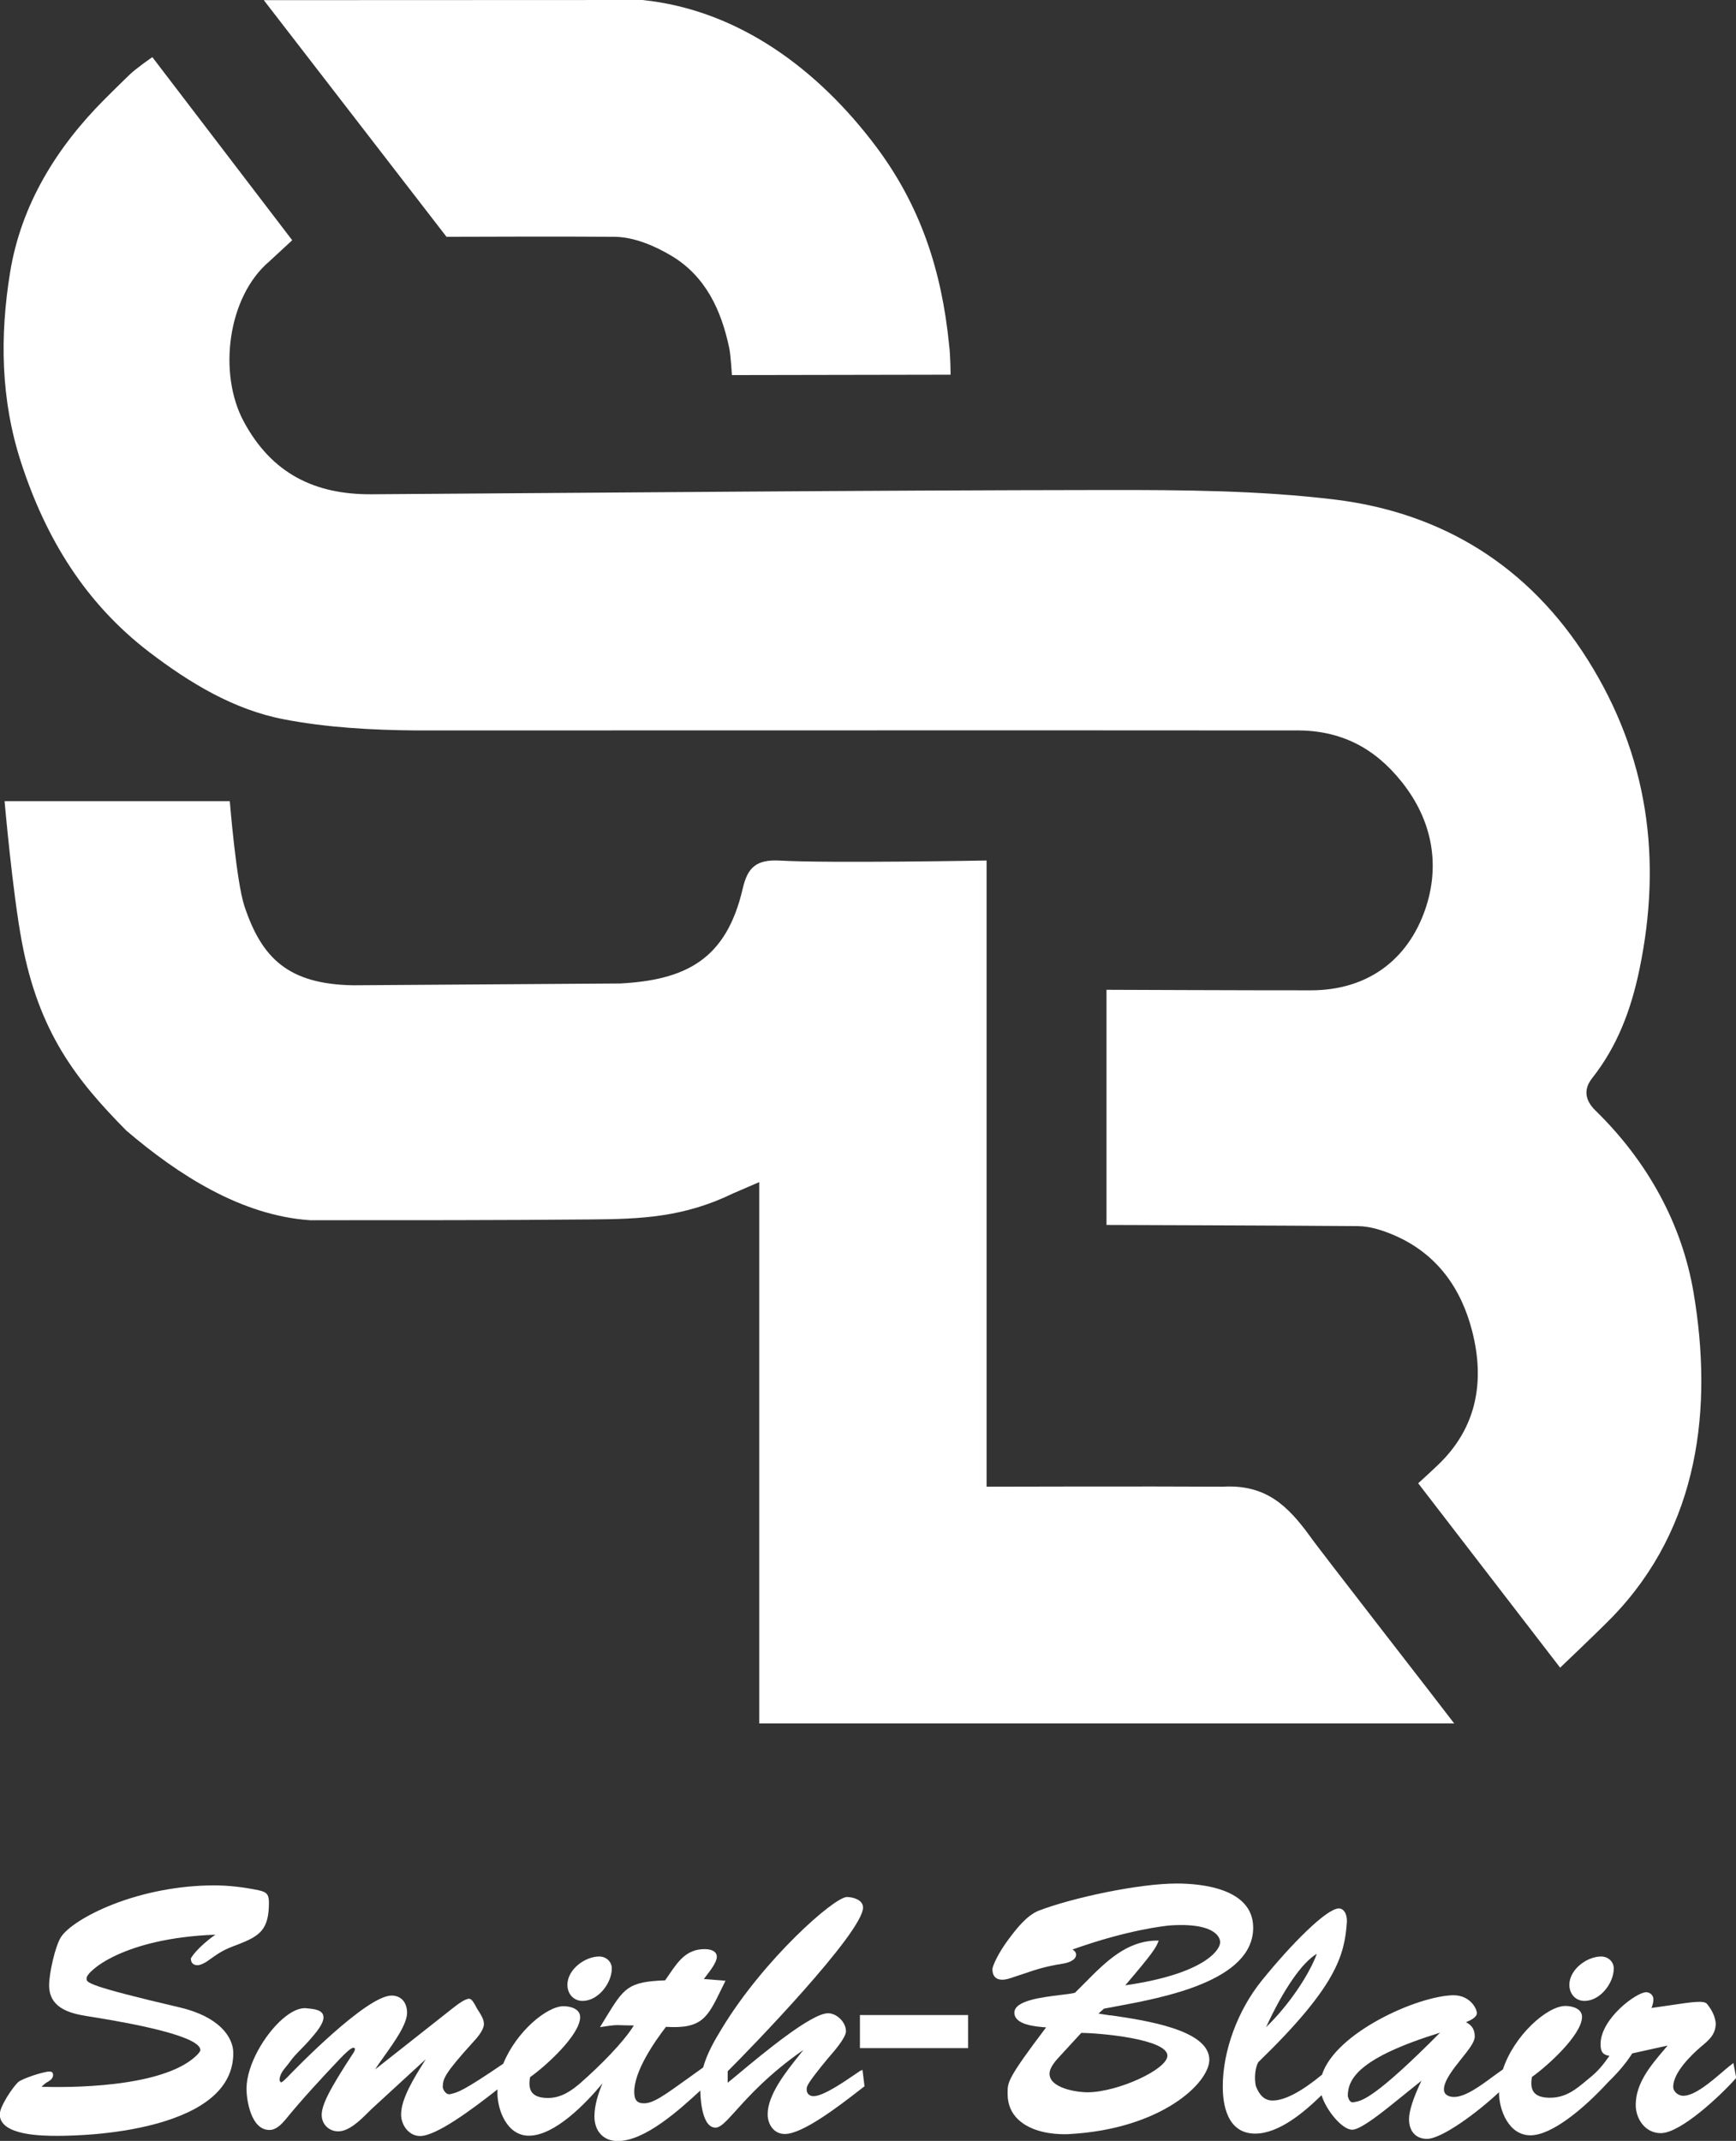 <?xml version="1.0" encoding="UTF-8"?>
<svg xmlns="http://www.w3.org/2000/svg" id="Layer_2" data-name="Layer 2" viewBox="0 0 223.68 275.74">
  <rect x="0" y="0" width="223.68" height="275.74" fill="#333333" stroke="none"/>
  <defs>
    <style>
      .cls-1 {
        fill: #fff;
        stroke-width: 0px;
      }
    </style>
  </defs>
  <g id="Layer_1-2" data-name="Layer 1">
    <g>
      <g>
        <path class="cls-1" d="M167.06,94.07c5.68,0,10,2.2,13.53,6.61,4.03,5.03,4.99,10.83,3.04,16.47-2.26,6.51-7.44,10.38-14.69,10.4-7.3.01-26.37-.07-26.37-.07v30.29s23.23.07,32.38.15c1.58.01,3.24.55,4.72,1.19,5.47,2.37,8.62,6.82,10.03,12.39,1.63,6.43.59,12.4-4.42,17.18-1.14,1.09-2.55,2.36-2.55,2.36l18.29,23.75s5.01-4.76,6.7-6.5c11.29-11.65,12.99-27.05,10.49-41.83-1.5-8.87-5.97-16.93-12.64-23.43-1.27-1.24-1.62-2.65-.43-4.16,3.26-4.12,5.02-8.83,6.09-13.97,2.97-14.23,1.12-27.59-6.67-39.95-7.57-12.02-18.71-18.92-32.58-20.61-9.73-1.18-19.63-1.24-29.45-1.23-31.55.04-63.1.34-94.65.55-7.29.05-12.85-2.64-16.47-9.36-3.36-6.24-2.06-16.11,3.29-20.63l2.95-2.73L19.63,7.36s-2.06,1.41-2.97,2.29c-1.05,1.02-2.09,2.04-3.12,3.07C7.27,18.98,2.72,26.38,1.3,35.08-.02,43.22.06,51.41,2.72,59.58c3.2,9.83,8.32,18.14,16.5,24.4,5.19,3.96,10.88,7.42,17.33,8.66,5.6,1.08,11.41,1.39,17.13,1.44,1.11,0,90.69-.03,113.38,0Z"></path>
        <path class="cls-1" d="M79.69,126.68c8.74-.42,13.9-3.14,16.01-12.24.62-2.68,1.71-3.77,4.78-3.6,6.31.36,26.64-.01,26.64-.01v80.65s21.21-.06,30.43,0c5.57-.32,8.39,2.47,11.26,6.41.53.85,17.43,22.56,18.56,24.08h-89.54v-69.72s-2.71,1.16-3.36,1.45c-6.36,3.09-11.89,3.31-18.28,3.36-12.15.11-23.05.1-36.24.1-8.87-.6-17-5.85-23.67-11.54-6.49-6.57-11.27-12.66-13.46-24.29-1.2-6.35-2.23-18.14-2.23-18.14h29.02s.83,10.33,1.88,13.5c2.22,6.7,5.64,10.08,14.04,10.21l34.15-.23Z"></path>
        <path class="cls-1" d="M82.8,0c12.49,1.31,22.67,9.05,30.01,18.79,5.74,7.62,8.52,15.96,9.48,25.63.18,1.39.19,3.84.19,3.84l-28.18.05s-.13-2.49-.34-3.49c-1.03-4.9-3.07-9.28-7.49-11.9-2.16-1.28-4.79-2.39-7.25-2.42-5.41-.06-21.69,0-21.69,0L33.99.02l48.81-.02Z"></path>
      </g>
      <g>
        <path class="cls-1" d="M24.6,252.3c0,.51.31.81.85.81.38,0,.82-.25,1.15-.44l.06-.04c1.81-1.3,2.15-1.5,4.08-2.22,2.72-1.06,3.91-1.88,3.91-5.32,0-.99-.19-1.39-1.28-1.62-1.99-.42-3.93-.64-5.78-.64-4.41,0-9.06.88-13.1,2.47-3.27,1.29-5.89,2.96-6.68,4.26-.73,1.24-1.48,4.61-1.48,6.13,0,2.81,2.41,3.58,4.76,3.96.16.03.37.06.63.1,6.43,1.02,14.1,2.6,14.1,4.3,0,.09-.13.34-.51.7-4.41,4.25-16.98,4.12-19.95,4.02.22-.22.42-.41.64-.55l.06-.03c.33-.19.78-.44.78-.94,0-.39-.25-.44-.49-.44-.71,0-3.43.87-4.01,1.36-.74.69-2.37,3.15-2.37,4.15,0,2.77,5.62,2.77,7.47,2.77s8.19-.13,13.75-1.87c5.89-1.84,8.87-4.8,8.87-8.79,0-2.05-1.8-4.67-6.85-5.87-12.09-2.82-12.07-3.23-12.05-3.72,0-.03,0-.06,0-.08.04-.85,4.68-5.13,16.59-5.58-2.31,1.63-3.19,3-3.19,3.16Z"></path>
        <path class="cls-1" d="M75.06,257.71c2.03,0,3.77-2.3,3.77-4.18,0-.86-.71-1.54-1.63-1.54-1.84,0-4.09,1.68-4.09,3.64,0,1.21.82,2.08,1.95,2.08Z"></path>
        <path class="cls-1" d="M110.91,266.67c-.21.14-.47.31-.76.51-1.53,1.05-4.1,2.8-5.33,2.8-.52,0-.88-.34-.88-.84v-.06c0-.37,0-.64,2.66-3.88l.19-.22c.72-.83,2.21-2.54,2.21-3.37,0-1.15-1.17-2.31-2.31-2.31-2.15,0-8.32,5.12-11.63,7.88-.52.43-.96.8-1.3,1.07v-1.48c2.81-2.77,17.44-17.89,17.44-21.09,0-.99-1.28-1.35-2.08-1.35-1.64,0-10.75,8.06-16.12,16.95-.94,1.53-1.89,3.17-2.4,5-.66.47-1.26.9-1.81,1.3-3.27,2.35-4.62,3.32-5.82,3.32-.89,0-1.25-.43-1.25-1.48,0-2.65,2.54-6.36,4.09-8.37,4.64.29,5.36-1.21,7.1-4.78.15-.32.31-.65.49-1l.08-.16-2.79-.22c.07-.09.14-.19.22-.29.61-.79,1.45-1.87,1.45-2.57,0-.63-.58-.99-1.58-.99-2.31,0-3.39,1.56-4.52,3.21-.18.27-.37.54-.56.81-4.81.18-5.3.99-7.63,4.78l-.76,1.25.26-.04c1.63-.25,1.75-.24,2.53-.21.34.01.81.03,1.57.03-1.35,2.19-4.39,5.22-6.82,7.36-1.18,1.03-2.52,1.98-4.24,1.98-.99,0-1.65-.22-2.03-.67-.36-.44-.45-1.09-.28-2.01,1.93-1.35,6.45-5.42,6.45-7.74,0-1.1-1.34-1.4-2.13-1.4-2.17,0-6.11,3.3-7.78,7.41-5.18,3.53-5.86,3.69-6.73,3.89l-.12.03c-.23.06-.44-.08-.54-.17-.25-.22-.42-.57-.4-.84.04-.98.22-1.63,3.85-5.63.51-.55,1.45-1.58,1.45-2.41,0-.6-.4-1.21-.72-1.71l-.13-.2s-.08-.15-.14-.26c-.3-.56-.59-1.07-.91-1.07-.52,0-1.46.7-2.22,1.3l-9.89,7.8c.3-.49.74-1.11,1.2-1.75,1.3-1.82,2.91-4.09,2.91-5.54,0-1.35-.78-2.22-1.99-2.22-3.24,0-12.38,9.42-13.41,10.49l-.06.06c-.54.55-.71.63-.77.63-.08,0-.19-.22-.2-.29,0-.71.47-1.28.93-1.84.13-.16.26-.31.37-.47.41-.6.93-1.13,1.48-1.69.34-.35.7-.71,1.02-1.08l.18-.21c.63-.72,1.68-1.92,1.68-2.79,0-.94-1.12-1.06-1.87-1.14-.11-.01-.2-.02-.29-.03-.87-.12-1.94.36-3.11,1.37-2.26,1.96-4.62,5.85-4.65,8.97,0,1.38.54,5.33,2.95,5.33.86,0,1.51-.68,2.06-1.32,2.17-2.67,4.78-5.47,7.07-7.89.04-.04.09-.09.15-.15.33-.34,1.2-1.23,1.55-1.23.11,0,.2.08.2.2,0,.1-.16.43-.25.53-3.06,4.67-4.08,6.69-4.04,8.01.05,1.16.96,2.03,2.13,2.03,1.39,0,2.83-1.42,3.88-2.47.16-.16.31-.31.45-.44l6.95-6.38c-.09.14-.18.28-.27.43-1.23,1.97-2.91,4.66-2.91,6.69,0,1.34.98,2.77,2.45,2.77,2.08,0,6.64-3.38,9.98-6.01-.01.14-.02.28-.02.42,0,2.3,1.26,5.55,4.05,5.55,3.32,0,7.27-4.08,9.49-6.74-.51,1.19-1.04,2.79-1.04,4.25,0,1.93,1.18,3.18,3,3.18,3.51,0,7.91-3.99,10.65-6.51,0,.02,0,.03,0,.05,0,.19.02,4.73,1.95,4.73.66,0,1.4-.83,2.64-2.2,1.71-1.9,4.28-4.74,8.68-7.8-.18.23-.37.47-.57.72-1.7,2.13-4.03,5.06-4.03,7.56,0,1.26.76,2.54,2.22,2.54,2.3,0,6.98-3.61,9.49-5.55.27-.21.51-.39.71-.55l.06-.04-.26-2.13-.16.11Z"></path>
        <rect class="cls-1" x="110.8" y="259.53" width="13.94" height="4.26"></rect>
        <path class="cls-1" d="M143.09,259.58c-.6-.09-1.12-.16-1.55-.24l.7-.63c.44-.09.94-.18,1.49-.28,6.2-1.15,17.74-3.28,17.74-10.15,0-5.14-6.88-5.69-9.84-5.69-4.94,0-13.45,1.84-17.75,3.48-1.61.62-2.98,2.44-3.89,3.65-1.39,1.84-2.12,3.53-2.12,3.91,0,.87.45,1.35,1.26,1.35.48,0,.96-.16,1.34-.29l.11-.04c.51-.17.96-.32,1.36-.45,1.68-.57,2.69-.91,4.96-1.28.52-.08,1.75-.36,1.75-1.17,0-.32-.23-.52-.46-.66,7.19-2.57,12.01-3.05,12.54-3.1,3.64-.25,5.22.43,5.91,1.05.35.31.56.7.57,1.08.07.99-2.03,4.12-12.22,5.58,3.58-4.19,3.92-4.8,4.24-5.59l.07-.17h-.18c-3.96,0-6.69,2.77-9.34,5.45-.44.44-.85.86-1.27,1.27-.36.1-1.05.19-1.84.28-2.52.31-5.97.73-5.97,2.29s2.72,1.79,4.09,1.89c-4.97,6.56-4.96,7.07-4.96,8.39v.17c0,1.34.46,2.46,1.38,3.32,1.74,1.64,4.5,1.88,5.94,1.88.27,0,.5,0,.66-.02,11.82-.66,18.01-6.58,18.01-9.57,0-3.87-8.28-5.08-12.73-5.73ZM150.42,264.76c0,1.76-6.32,4.67-10.24,4.72-1.61,0-4.95-.58-4.95-2.39,0-.85.87-1.77,1.44-2.38l2.65-2.88c2.35.01,11.1.78,11.1,2.94Z"></path>
        <path class="cls-1" d="M204.16,257.71c2.03,0,3.77-2.3,3.77-4.18,0-.86-.71-1.54-1.63-1.54-1.84,0-4.09,1.68-4.09,3.64,0,1.21.82,2.08,1.95,2.08Z"></path>
        <path class="cls-1" d="M223.32,265.73l-.16.12c-.35.26-.78.63-1.24,1.02-1.51,1.29-3.57,3.06-5.04,3.06-.61,0-1.29-.5-1.29-1.16,0-1.88,2.46-4.2,3.52-5.11l.07-.06c1.01-.84,1.89-1.56,1.89-3.02-.1-.87-.43-1.61-1.12-2.48-.4-.48-1.87-.26-4.81.18-.71.11-1.49.22-2.35.34.13-.32.25-.7.25-1.13,0-.49-.43-.9-.94-.9-1.24,0-5.87,3.4-5.87,6.69,0,.98.29,1.38,1.14,1.51-.8,1.13-1.41,1.92-2.53,2.82l-.29.24c-1.49,1.25-2.78,2.33-4.85,2.33-.99,0-1.65-.22-2.03-.67-.36-.44-.45-1.09-.28-2.01,1.93-1.35,6.45-5.42,6.45-7.74,0-1.1-1.34-1.4-2.13-1.4-2.39,0-6.65,3.84-8.06,8.17-.41.28-.85.61-1.31.94-1.66,1.23-3.55,2.61-5,2.61-.63,0-1.29-.26-1.29-.97,0-1.13,1.19-2.62,2.24-3.94.93-1.16,1.73-2.16,1.73-2.86,0-.88-.34-1.45-1.13-1.86.56-.22,1.4-.63,1.4-1.16,0-.34-.26-.95-.77-1.44-.41-.4-1.13-.87-2.24-.87-.03,0-.06,0-.08,0-4.63.12-15.11,4.82-16.86,10.23-2.68,2.21-4.83,3.33-6.37,3.33-.98,0-1.67-.6-2.16-1.87-.22-1.04-.09-2.29.3-3.05,10.08-9.76,11.12-13.77,11.43-18,.03-.38-.02-1.13-.41-1.54-.17-.18-.38-.28-.62-.28-1.59,0-6.19,4.66-9.91,9.26-3.11,3.83-5.05,9.07-5.05,13.68,0,2.26.54,6.06,4.18,6.06,3.08,0,6.33-2.78,8.55-4.95.57,1.9,2.63,4.45,3.95,4.45.91,0,3.01-1.57,4.73-2.94l4.19-3.37c-1.06,2.23-1.6,3.9-1.6,4.95,0,1.57.89,2.54,2.31,2.54,1.93,0,6.6-3.48,9.28-6.01,0,2.3,1.26,5.55,4.05,5.55s6.96-3.52,9.97-6.8c1.05-1.03,2.16-2.2,3.15-3.75l4.56-1.01c-.16.19-.32.38-.48.57-1.7,2-3.63,4.27-3.63,7.08,0,1.79,1.21,3.63,3.23,3.63,2.57,0,7.72-4.86,9.68-7.07l.04-.04-.37-1.94ZM185.56,261.79c-8.42,8.48-10.09,8.78-10.99,8.94-.05,0-.1.02-.14.03-.15.03-.27.01-.38-.06-.12-.08-.29-.28-.39-.73,0-2.22,1.42-4.93,11.9-8.17ZM163.13,261.09c2.27-4.91,4.63-8.32,6.54-9.45-.88,2.46-3.47,6.51-6.54,9.45Z"></path>
      </g>
    </g>
  </g>
</svg>
